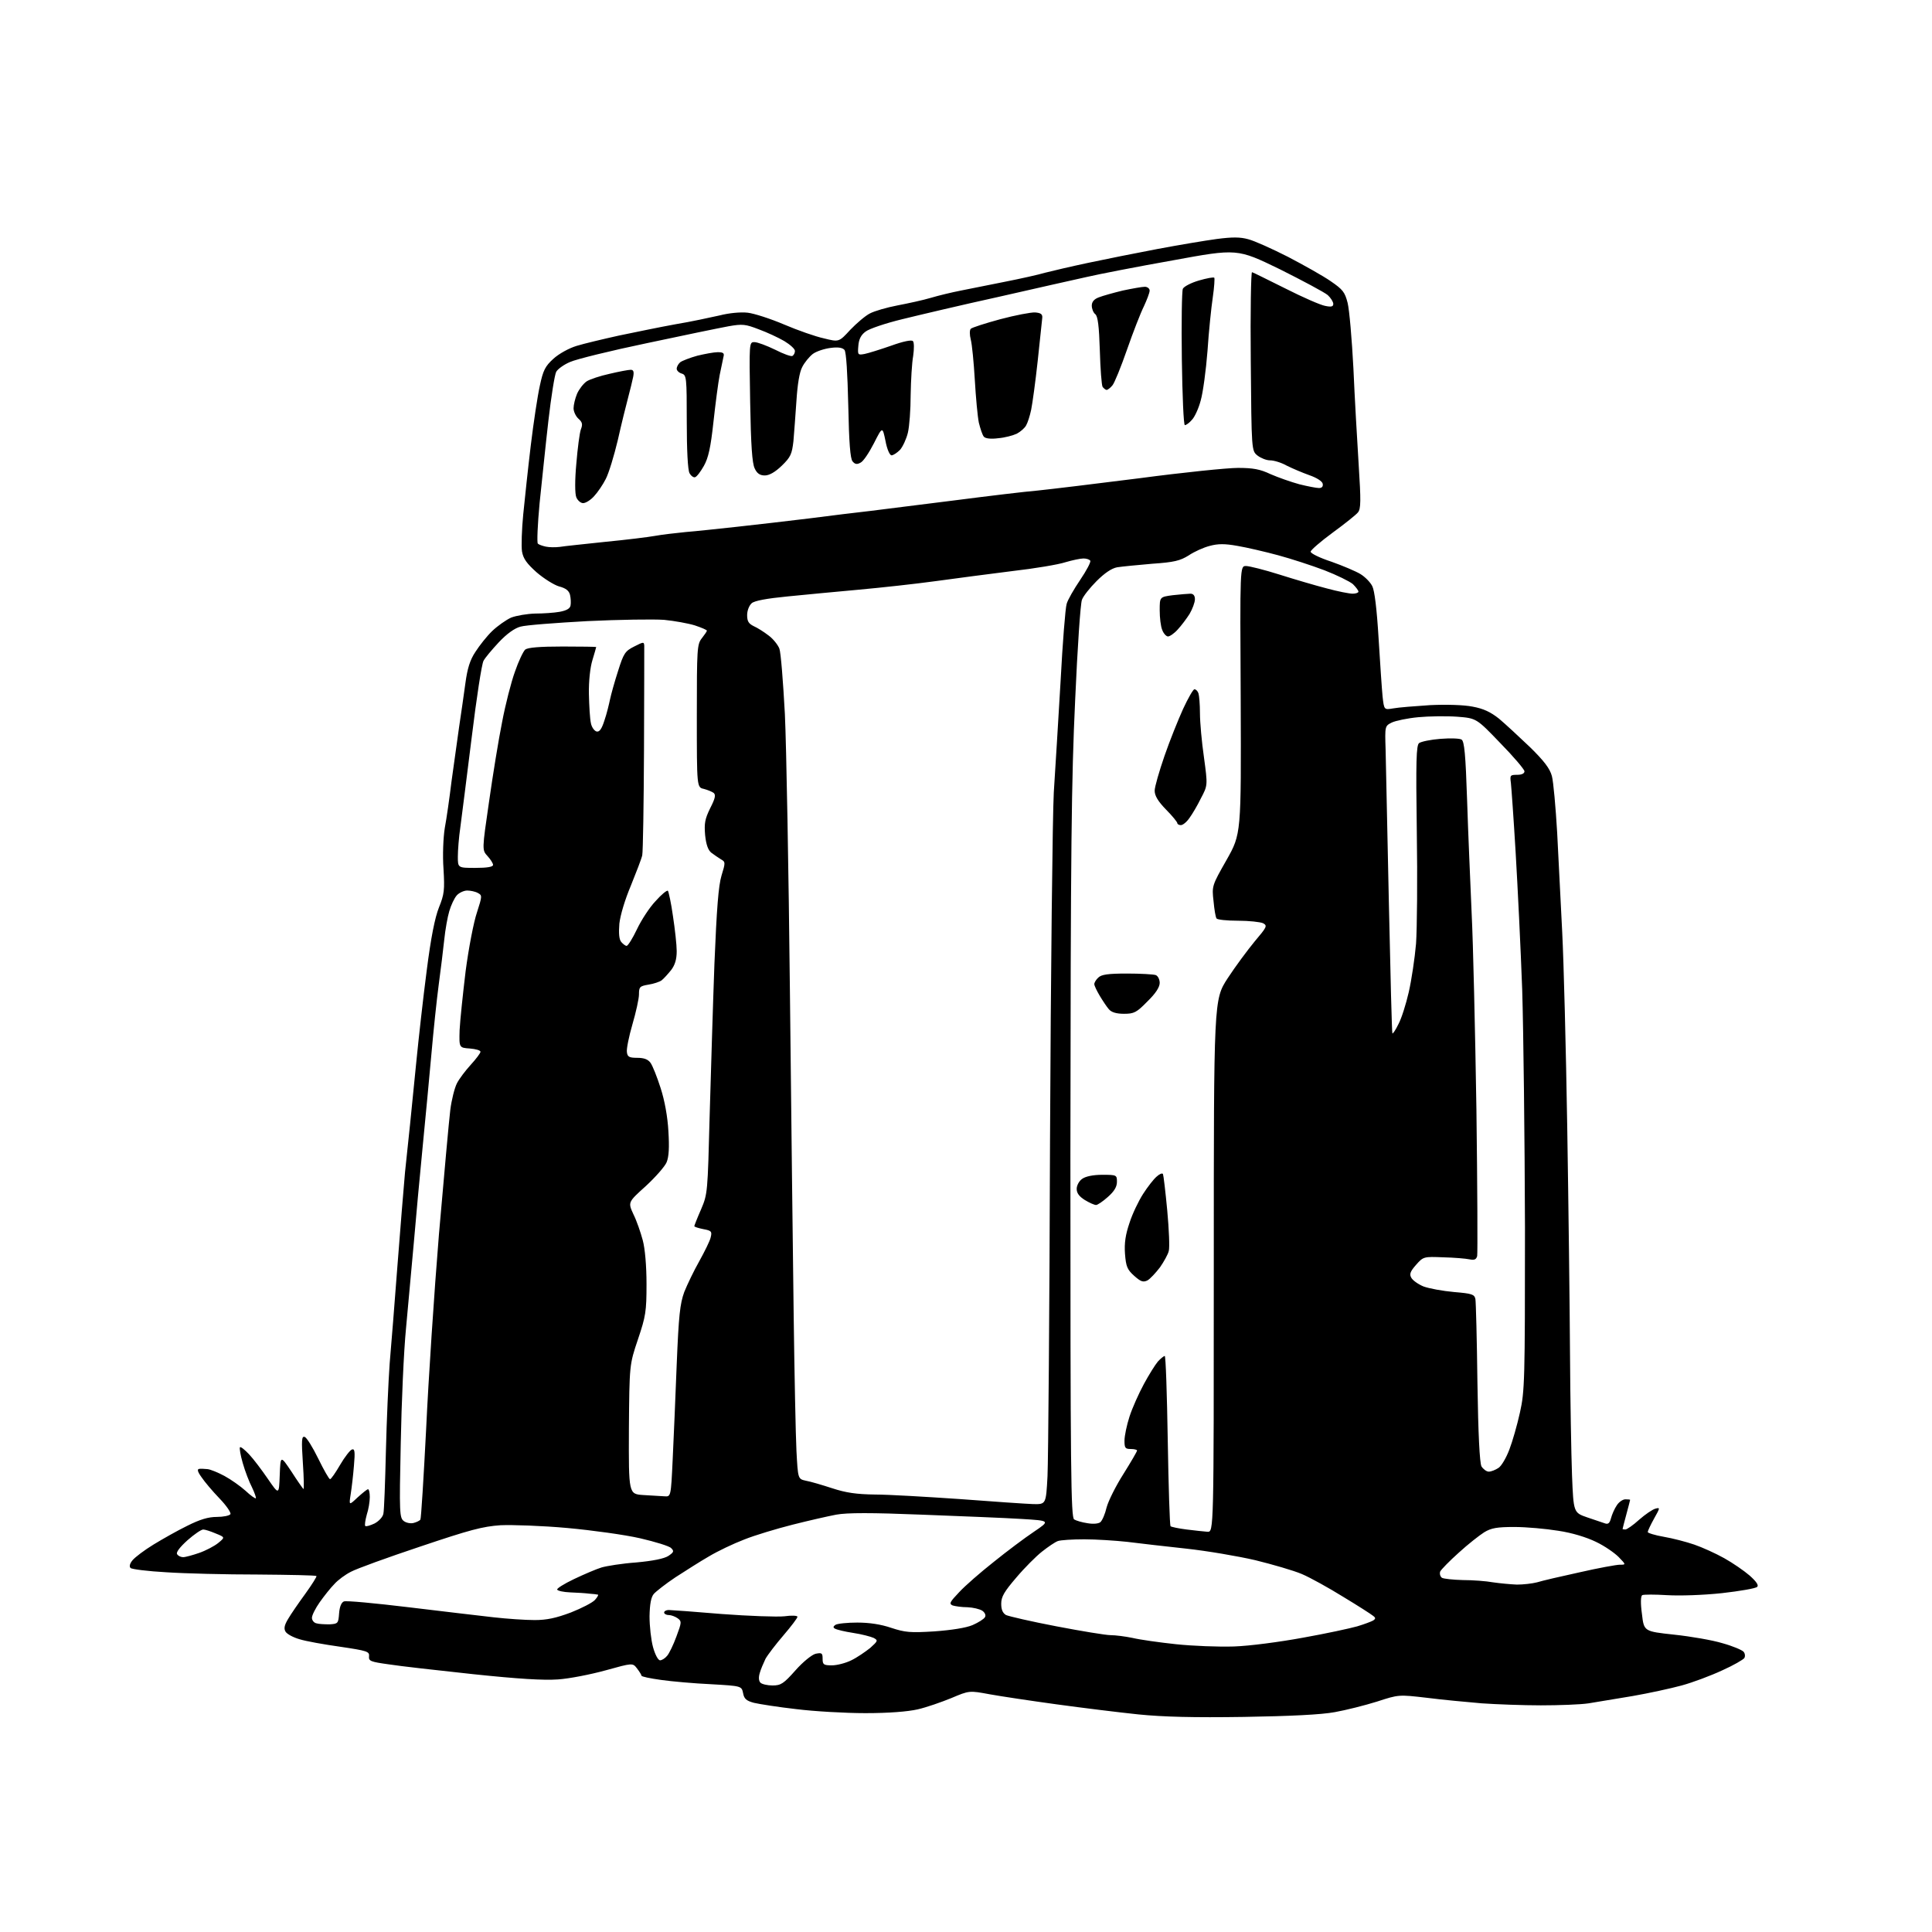<?xml version="1.0" encoding="UTF-8" standalone="no"?>
<svg 
  version="1.1" 
  xmlns="http://www.w3.org/2000/svg" 
  xmlns:xlink="http://www.w3.org/1999/xlink" 
  xmlns:svg="http://www.w3.org/2000/svg"
  xmlns:rdf="http://www.w3.org/1999/02/22-rdf-syntax-ns#"
  xmlns:cc="http://creativecommons.org/ns#"
  xmlns:dc="http://purl.org/dc/elements/1.1/"
  viewBox="0 0 768 768"
  width="768"
  height="768"
>
<style>svg {background-color: white; }</style>"
<path stroke="none" fill="black" fill-rule="evenodd" d="M494.5,682.5C474.6,682.8 462.4,682.5 452.5,681.5C444.8,680.7 430.2,678.9 420.0,677.5C409.8,676.1 397.8,674.3 393.4,673.5C385.3,672.0 385.3,672.0 378.2,675.0C374.3,676.6 368.3,678.7 364.8,679.5C360.8,680.4 353.3,681.0 344.0,681.0C336.1,681.0 323.7,680.3 316.5,679.4C309.4,678.6 301.8,677.4 299.7,676.9C296.7,676.1 295.8,675.3 295.4,673.1C294.8,670.2 294.8,670.2 282.6,669.5C276.0,669.2 267.0,668.4 262.8,667.8C258.5,667.2 255.0,666.5 255.0,666.1C255.0,665.8 254.2,664.5 253.2,663.2C251.5,661.0 251.5,661.0 240.7,664.0C234.9,665.6 226.3,667.3 221.8,667.6C215.9,668.0 206.1,667.4 188.0,665.5C174.0,664.0 158.9,662.3 154.5,661.6C147.3,660.6 146.5,660.3 146.7,658.4C146.9,656.5 146.0,656.2 135.2,654.6C128.8,653.7 121.5,652.4 119.0,651.6C116.6,650.9 114.1,649.6 113.5,648.6C112.8,647.4 113.0,646.1 114.5,643.6C115.6,641.7 118.7,637.2 121.4,633.5C124.0,629.9 126.0,626.7 125.8,626.5C125.5,626.2 115.0,626.0 102.4,625.9C89.8,625.9 73.5,625.5 66.1,625.0C58.8,624.6 52.4,623.8 51.9,623.3C51.3,622.7 51.6,621.5 52.7,620.2C53.7,619.0 57.4,616.2 61.0,614.0C64.6,611.8 70.6,608.4 74.5,606.5C79.5,604.0 82.8,603.0 86.2,603.0C88.8,603.0 91.2,602.5 91.6,601.9C91.9,601.3 90.0,598.5 87.3,595.7C84.5,592.8 81.3,589.0 80.1,587.2C78.5,585.0 78.3,584.0 79.2,583.9C79.9,583.8 81.4,583.9 82.5,584.0C83.6,584.1 86.6,585.3 89.2,586.7C91.8,588.1 95.6,590.8 97.6,592.6C99.6,594.5 101.5,595.8 101.7,595.6C101.9,595.4 101.2,593.4 100.2,591.3C99.1,589.2 97.4,584.8 96.5,581.6C95.6,578.5 95.1,575.6 95.4,575.3C95.7,575.0 97.3,576.3 99.0,578.1C100.8,580.0 104.1,584.4 106.5,587.9C110.9,594.3 110.9,594.3 111.2,586.4C111.5,578.5 111.5,578.5 115.8,584.9C118.1,588.5 120.3,591.6 120.6,591.9C120.9,592.2 120.8,587.5 120.4,581.6C119.8,572.5 119.9,570.8 121.1,571.2C121.9,571.4 124.3,575.3 126.5,579.8C128.7,584.3 130.8,588.0 131.2,588.0C131.6,588.0 133.4,585.4 135.2,582.3C137.0,579.2 139.2,576.4 139.9,576.2C141.0,575.8 141.2,577.0 140.7,582.6C140.4,586.4 139.8,591.5 139.4,594.0C138.7,598.5 138.7,598.5 142.2,595.2C144.1,593.5 145.9,592.0 146.3,592.0C146.7,592.0 147.0,593.4 147.0,595.1C147.0,596.9 146.5,600.0 145.8,602.1C145.2,604.3 144.9,606.3 145.2,606.6C145.6,606.9 147.2,606.4 148.9,605.6C150.6,604.7 152.2,603.0 152.4,601.7C152.7,600.5 153.1,589.4 153.4,577.0C153.7,564.6 154.4,548.9 154.9,542.0C155.5,535.1 156.9,517.6 158.0,503.0C159.1,488.4 160.5,471.8 161.0,466.0C161.6,460.2 162.5,451.7 163.0,447.0C163.5,442.3 164.6,431.1 165.5,422.0C166.4,412.9 168.2,396.7 169.6,386.0C171.3,372.6 172.9,364.7 174.5,360.7C176.6,355.5 176.8,353.8 176.3,345.4C175.9,340.0 176.2,333.0 176.8,329.2C177.5,325.5 178.7,317.1 179.5,310.5C180.4,303.9 181.8,294.2 182.5,289.0C183.3,283.8 184.4,275.9 185.0,271.6C185.8,265.7 186.8,262.4 189.0,259.1C190.6,256.6 193.6,252.8 195.7,250.8C197.8,248.8 201.2,246.4 203.2,245.5C205.3,244.7 209.5,244.0 212.7,243.9C215.9,243.9 220.3,243.6 222.5,243.2C225.2,242.7 226.6,241.9 226.8,240.7C227.0,239.7 226.9,237.8 226.6,236.5C226.2,234.8 224.9,233.8 222.2,233.1C220.2,232.5 216.2,230.0 213.3,227.5C209.4,224.0 208.0,222.1 207.5,219.2C207.2,217.1 207.4,210.5 208.0,204.4C208.6,198.4 209.9,186.1 211.0,177.0C212.1,167.9 213.7,157.3 214.6,153.3C215.9,147.2 216.7,145.6 220.0,142.6C222.2,140.6 226.2,138.4 229.2,137.5C232.1,136.6 239.7,134.8 246.0,133.4C252.3,132.1 262.4,130.0 268.5,128.9C274.6,127.9 282.4,126.2 286.0,125.4C289.9,124.4 294.4,124.0 297.2,124.3C299.8,124.6 306.3,126.7 311.7,129.0C317.1,131.3 324.2,133.8 327.5,134.5C333.5,136.0 333.5,136.0 338.0,131.1C340.5,128.5 344.0,125.5 345.8,124.6C347.7,123.6 352.6,122.2 356.8,121.4C361.0,120.6 367.0,119.3 370.0,118.4C373.0,117.5 378.4,116.2 382.0,115.5C385.6,114.8 393.4,113.2 399.5,112.0C405.6,110.8 412.8,109.2 415.5,108.4C418.2,107.7 425.9,105.9 432.5,104.5C439.1,103.1 451.5,100.6 460.0,99.0C468.5,97.4 479.2,95.6 483.7,95.0C489.9,94.2 493.0,94.2 496.2,95.1C498.6,95.7 505.7,98.9 512.0,102.1C518.3,105.4 526.0,109.7 529.0,111.8C533.8,115.1 534.6,116.1 535.7,120.4C536.4,123.2 537.4,134.9 538.0,146.4C538.5,158.0 539.5,175.3 540.1,184.8C541.0,199.0 541.0,202.3 539.8,203.7C539.1,204.6 534.6,208.2 529.8,211.7C524.9,215.3 521.0,218.7 521.0,219.3C521.0,220.0 524.7,221.8 529.3,223.3C533.8,224.9 539.0,227.1 540.8,228.2C542.6,229.3 544.7,231.4 545.5,233.0C546.4,234.7 547.3,242.0 548.0,253.6C548.6,263.4 549.3,273.9 549.6,276.9C550.2,282.2 550.2,282.2 553.8,281.6C555.9,281.2 562.5,280.7 568.5,280.3C575.0,280.0 581.9,280.2 585.4,280.9C589.7,281.7 592.5,283.0 595.9,285.7C598.4,287.8 603.9,292.9 608.2,297.0C613.8,302.5 616.1,305.5 616.9,308.5C617.5,310.7 618.4,320.8 619.0,331.0C619.5,341.2 620.4,358.9 621.0,370.5C621.6,382.1 622.5,416.9 623.0,448.0C623.5,479.1 624.0,519.6 624.1,538.0C624.2,556.4 624.6,578.2 624.9,586.4C625.5,601.3 625.5,601.3 631.0,603.2C634.0,604.2 637.2,605.3 638.1,605.6C639.3,606.0 639.9,605.4 640.4,603.5C640.8,602.0 641.8,599.7 642.7,598.4C643.5,597.1 645.1,596.0 646.1,596.0C647.2,596.0 648.0,596.1 648.0,596.2C648.0,596.4 647.3,599.0 646.5,602.0C645.7,605.0 645.0,607.6 645.0,607.8C645.0,607.9 645.5,608.0 646.1,608.0C646.7,608.0 649.2,606.3 651.6,604.1C654.0,602.0 656.9,600.0 658.1,599.7C660.0,599.2 659.9,599.4 657.5,603.7C656.1,606.2 655.0,608.6 655.0,609.0C655.0,609.4 657.9,610.3 661.4,610.9C664.9,611.5 670.3,612.9 673.5,614.0C676.7,615.1 682.0,617.5 685.4,619.4C688.8,621.3 693.3,624.4 695.5,626.3C698.2,628.7 699.2,630.2 698.5,630.8C698.0,631.4 691.6,632.5 684.5,633.3C677.0,634.1 667.8,634.4 662.7,634.1C657.8,633.8 653.4,633.8 652.8,634.1C652.2,634.5 652.1,637.3 652.7,641.6C653.5,648.5 653.5,648.5 665.5,649.8C672.1,650.5 680.8,652.0 684.7,653.2C688.7,654.3 692.5,655.9 693.1,656.6C693.7,657.3 693.8,658.4 693.4,659.1C693.0,659.7 689.1,662.0 684.6,664.0C680.1,666.1 672.9,668.8 668.5,670.0C664.1,671.2 655.3,673.1 649.0,674.2C642.7,675.2 634.8,676.6 631.5,677.1C628.2,677.6 619.6,677.9 612.5,677.9C605.4,677.9 594.8,677.5 589.0,677.1C583.2,676.6 573.4,675.7 567.2,674.9C556.0,673.6 556.0,673.6 547.4,676.4C542.6,677.9 535.1,679.8 530.6,680.6C525.3,681.6 512.9,682.2 494.5,682.5zM307.1,670.0C310.4,670.0 311.5,669.3 316.2,664.0C319.2,660.6 322.7,657.8 324.2,657.4C326.7,656.9 327.0,657.1 327.0,659.4C327.0,661.7 327.4,662.0 330.7,662.0C332.7,662.0 336.2,661.1 338.4,660.0C340.7,658.9 344.0,656.6 345.9,655.1C349.0,652.3 349.1,652.1 347.3,651.1C346.2,650.6 342.5,649.6 339.1,649.1C335.8,648.6 332.5,647.8 331.9,647.4C331.1,647.0 331.2,646.5 332.1,645.9C332.9,645.4 336.8,645.0 340.8,645.0C345.6,645.0 350.2,645.7 354.3,647.1C359.8,648.9 361.8,649.1 371.4,648.5C378.3,648.0 384.0,647.1 386.6,646.0C388.9,645.0 391.1,643.6 391.5,642.9C392.0,642.2 391.6,641.1 390.5,640.3C389.4,639.6 386.8,639.0 384.6,638.9C382.3,638.9 379.7,638.5 378.7,638.2C377.2,637.5 377.5,636.9 381.3,632.9C383.6,630.4 389.8,625.0 395.0,620.9C400.2,616.7 407.4,611.3 411.0,608.9C417.5,604.5 417.5,604.5 406.0,603.8C399.7,603.4 381.9,602.7 366.4,602.1C346.4,601.3 336.7,601.3 332.4,602.1C329.2,602.7 321.3,604.5 315.0,606.1C308.7,607.7 300.0,610.3 295.8,612.0C291.6,613.6 285.3,616.6 281.8,618.7C278.3,620.7 272.4,624.5 268.5,627.0C264.6,629.6 260.8,632.6 259.9,633.6C258.8,634.9 258.3,637.6 258.2,642.5C258.2,646.4 258.8,651.9 259.6,654.8C260.4,657.7 261.6,660.0 262.4,660.0C263.1,660.0 264.4,659.2 265.2,658.2C266.0,657.3 267.7,653.8 268.9,650.5C271.0,644.9 271.0,644.5 269.4,643.3C268.4,642.6 266.8,642.0 265.8,642.0C264.8,642.0 264.0,641.5 264.0,641.0C264.0,640.5 264.8,640.0 265.8,640.0C266.7,640.0 276.3,640.7 287.0,641.6C297.7,642.4 308.9,642.8 311.8,642.5C314.6,642.1 317.0,642.2 317.0,642.7C317.0,643.2 314.5,646.5 311.5,650.0C308.4,653.6 305.2,657.8 304.3,659.4C303.5,661.1 302.4,663.6 302.0,665.1C301.5,666.8 301.6,668.2 302.3,668.9C302.9,669.5 305.1,670.0 307.1,670.0zM490.5,654.5C496.7,654.3 508.8,652.7 518.0,651.0C527.0,649.4 536.7,647.3 539.5,646.5C542.2,645.7 545.1,644.6 545.8,644.2C546.9,643.5 546.9,643.1 545.8,642.3C545.1,641.7 539.8,638.3 534.0,634.8C528.2,631.2 520.8,627.1 517.5,625.7C514.2,624.3 505.9,621.9 499.0,620.2C492.1,618.6 479.8,616.5 471.5,615.6C463.2,614.7 452.7,613.5 448.0,612.9C443.3,612.4 435.7,611.9 431.0,611.9C426.3,611.9 421.6,612.2 420.5,612.6C419.4,613.0 416.6,614.9 414.2,616.8C411.9,618.6 407.2,623.3 404.0,627.1C399.2,632.7 398.0,634.7 398.0,637.5C398.0,639.9 398.6,641.2 399.9,642.0C401.0,642.5 410.0,644.6 420.0,646.5C429.9,648.4 439.6,650.0 441.5,650.0C443.4,650.0 447.3,650.5 450.2,651.1C453.1,651.8 460.9,652.9 467.5,653.6C474.1,654.3 484.4,654.7 490.5,654.5zM131.0,645.7C134.4,645.5 134.5,645.3 134.8,641.3C135.0,638.7 135.7,637.0 136.7,636.6C137.5,636.2 149.1,637.3 162.4,638.9C175.6,640.5 190.9,642.3 196.2,642.9C201.5,643.5 208.8,644.0 212.5,644.0C217.4,644.0 221.0,643.2 226.9,641.0C231.2,639.3 235.5,637.1 236.5,636.0C237.5,634.9 238.0,633.9 237.7,633.9C237.3,633.8 235.8,633.6 234.2,633.5C232.7,633.3 229.4,633.1 226.7,633.0C224.1,632.9 221.7,632.4 221.5,631.9C221.2,631.5 224.2,629.6 228.2,627.7C232.2,625.8 237.1,623.7 239.1,623.1C241.1,622.5 247.3,621.5 252.9,621.1C259.5,620.5 264.0,619.6 265.7,618.5C267.9,617.0 268.0,616.6 266.8,615.4C266.1,614.6 260.5,612.9 254.5,611.5C248.4,610.1 235.4,608.3 225.5,607.4C215.6,606.5 203.7,606.1 199.0,606.3C191.8,606.8 186.9,608.1 167.0,614.8C154.1,619.1 141.7,623.6 139.5,624.8C137.3,625.9 134.3,628.1 132.9,629.7C131.4,631.2 128.8,634.5 127.1,636.9C125.4,639.3 124.0,642.1 124.0,643.1C124.0,644.1 124.8,645.1 125.8,645.3C126.7,645.6 129.1,645.7 131.0,645.7zM603.0,629.9C605.5,629.9 609.1,629.5 611.0,629.0C612.9,628.4 620.6,626.6 628.0,625.0C635.4,623.3 642.6,622.0 643.9,622.0C646.4,622.0 646.4,622.0 643.4,618.9C641.8,617.3 637.8,614.5 634.4,612.9C630.7,611.1 624.9,609.3 619.4,608.5C614.5,607.7 606.7,607.0 602.0,607.0C595.1,607.0 592.8,607.4 590.0,609.1C588.1,610.3 583.5,613.9 579.9,617.2C576.2,620.5 572.9,623.9 572.5,624.7C572.2,625.6 572.5,626.7 573.2,627.2C573.9,627.6 577.6,628.0 581.5,628.1C585.4,628.1 590.8,628.5 593.5,629.0C596.2,629.4 600.5,629.8 603.0,629.9zM72.8,619.0C73.7,619.0 76.6,618.2 79.2,617.3C81.8,616.4 85.2,614.6 86.7,613.4C89.5,611.1 89.5,611.1 85.8,609.6C83.7,608.7 81.5,608.0 80.8,608.0C80.0,608.0 77.2,609.9 74.5,612.3C71.5,615.0 69.9,617.1 70.4,617.8C70.8,618.5 71.9,619.0 72.8,619.0zM480.0,608.9C482.5,609.0 482.5,609.0 482.5,503.2C482.5,397.4 482.5,397.4 488.0,388.9C491.0,384.3 495.9,377.7 498.7,374.3C503.6,368.5 503.9,368.0 502.1,367.0C501.0,366.5 496.5,366.0 492.1,366.0C487.7,366.0 483.9,365.6 483.6,365.1C483.2,364.6 482.7,361.5 482.4,358.2C481.7,352.2 481.8,352.0 487.6,341.8C493.4,331.5 493.4,331.5 493.2,278.2C492.9,225.0 492.9,225.0 495.3,225.0C496.6,225.0 502.6,226.5 508.6,228.4C514.6,230.3 523.1,232.8 527.4,233.9C531.8,235.1 536.4,236.0 537.7,236.0C539.0,236.0 540.0,235.6 540.0,235.2C540.0,234.7 539.0,233.4 537.8,232.2C536.5,231.1 531.4,228.6 526.5,226.7C521.5,224.8 513.2,222.1 508.0,220.7C502.8,219.3 495.5,217.6 491.9,217.0C486.9,216.1 484.2,216.1 480.9,217.0C478.5,217.6 474.7,219.3 472.5,220.8C469.1,222.9 466.8,223.5 458.0,224.1C452.2,224.6 446.0,225.2 444.1,225.5C441.9,225.9 439.1,227.8 435.9,231.0C433.2,233.7 430.6,237.0 430.1,238.4C429.5,239.7 428.3,257.6 427.4,278.1C425.9,309.9 425.6,336.9 425.5,459.3C425.5,585.2 425.7,603.2 427.0,604.0C427.8,604.5 430.2,605.2 432.3,605.5C434.6,605.9 436.6,605.7 437.4,605.1C438.2,604.4 439.3,601.8 439.9,599.2C440.6,596.6 443.6,590.6 446.6,585.9C449.6,581.1 452.0,577.0 452.0,576.6C452.0,576.3 450.9,576.0 449.5,576.0C447.3,576.0 447.0,575.6 447.0,572.7C447.0,570.8 447.9,566.5 449.0,563.1C450.1,559.7 452.7,553.9 454.7,550.2C456.7,546.5 459.2,542.5 460.3,541.2C461.4,540.0 462.7,539.0 463.0,539.0C463.4,539.0 463.9,554.1 464.2,572.5C464.5,591.0 465.0,606.3 465.3,606.7C465.7,607.0 468.5,607.6 471.7,608.0C474.9,608.4 478.6,608.8 480.0,608.9zM164.4,605.4C165.6,605.1 166.8,604.5 167.1,604.1C167.4,603.8 168.4,587.5 169.4,568.0C170.3,548.5 172.6,513.6 174.5,490.5C176.5,467.4 178.5,445.2 179.0,441.2C179.5,437.2 180.7,432.5 181.6,430.7C182.5,428.9 185.0,425.6 187.1,423.3C189.3,420.9 191.0,418.6 191.0,418.1C191.0,417.5 189.1,417.0 186.8,416.8C182.5,416.5 182.5,416.5 182.7,409.5C182.9,405.6 184.0,395.1 185.1,386.0C186.3,376.9 188.3,366.5 189.6,362.7C191.7,356.2 191.7,355.9 190.0,355.0C189.0,354.4 187.0,354.0 185.7,354.0C184.4,354.0 182.5,354.9 181.6,355.9C180.6,357.0 179.3,359.8 178.6,362.2C177.9,364.5 177.0,369.6 176.6,373.5C176.2,377.4 175.2,385.4 174.4,391.4C173.6,397.4 172.3,409.8 171.5,418.9C170.7,428.0 169.1,444.7 168.0,456.0C166.9,467.3 165.3,484.4 164.5,494.0C163.6,503.6 162.2,518.9 161.4,528.0C160.5,537.1 159.6,557.7 159.3,573.9C158.7,601.7 158.8,603.4 160.6,604.7C161.6,605.4 163.3,605.7 164.4,605.4zM410.7,597.9C415.8,598.0 415.8,598.0 416.4,586.8C416.7,580.6 417.2,520.6 417.4,453.5C417.7,386.4 418.4,324.1 418.9,315.0C419.5,305.9 420.7,286.0 421.6,270.8C422.4,255.5 423.5,241.7 424.0,240.1C424.4,238.5 426.9,234.2 429.4,230.5C431.9,226.8 433.7,223.4 433.4,222.9C433.1,222.4 431.9,222.0 430.7,222.0C429.5,222.0 426.2,222.7 423.5,223.5C420.8,224.4 411.3,226.0 402.5,227.0C393.7,228.1 380.0,229.9 372.0,231.0C364.0,232.1 350.3,233.6 341.5,234.4C332.7,235.2 319.9,236.4 313.0,237.1C304.8,237.9 299.9,238.8 298.8,239.8C297.8,240.7 297.0,242.7 297.0,244.5C297.0,247.0 297.6,247.9 299.6,248.9C301.0,249.5 303.7,251.2 305.5,252.6C307.3,253.9 309.2,256.3 309.8,257.8C310.4,259.3 311.3,271.0 312.0,283.8C312.6,296.7 313.5,346.2 314.0,393.8C314.5,441.5 315.2,499.6 315.5,523.0C315.8,546.4 316.3,570.5 316.6,576.7C317.2,587.9 317.2,587.9 320.3,588.6C322.1,588.9 326.8,590.3 330.8,591.6C336.3,593.4 340.4,594.0 347.8,594.1C353.1,594.1 368.3,595.0 381.5,595.9C394.7,596.9 407.8,597.8 410.7,597.9zM264.1,594.8C266.7,595.0 266.7,595.0 267.4,580.2C267.8,572.1 268.5,555.1 269.0,542.4C269.8,522.9 270.3,518.3 272.0,513.6C273.2,510.6 275.9,505.0 278.0,501.3C280.1,497.5 282.2,493.3 282.5,491.9C283.1,489.5 282.8,489.2 279.6,488.6C277.6,488.2 276.0,487.7 276.0,487.4C276.0,487.2 277.2,484.1 278.7,480.7C281.3,474.6 281.3,474.0 282.1,443.5C282.6,426.4 283.4,399.2 284.0,383.0C284.9,361.1 285.6,352.1 286.8,348.1C288.4,342.9 288.4,342.6 286.6,341.6C285.6,341.0 283.9,339.8 282.8,339.0C281.5,338.0 280.7,335.8 280.3,332.0C279.9,327.3 280.2,325.6 282.3,321.3C284.3,317.4 284.6,316.0 283.7,315.2C283.0,314.7 281.3,314.0 279.8,313.6C277.0,313.0 277.0,313.0 277.0,284.6C277.0,257.8 277.1,256.1 279.0,253.7C280.1,252.3 281.0,251.0 281.0,250.7C281.0,250.4 278.9,249.5 276.2,248.6C273.6,247.8 268.1,246.8 264.0,246.4C259.8,246.1 246.1,246.3 233.5,246.9C220.8,247.6 208.9,248.5 206.9,249.1C204.6,249.7 201.5,251.9 198.3,255.3C195.6,258.2 192.8,261.5 192.2,262.7C191.5,263.9 189.4,277.6 187.5,293.2C185.6,308.7 183.5,324.8 183.0,328.8C182.4,332.8 182.0,338.1 182.0,340.5C182.0,345.0 182.0,345.0 189.0,345.0C193.7,345.0 196.0,344.6 196.0,343.8C196.0,343.2 195.0,341.6 193.8,340.3C191.6,337.9 191.6,337.9 194.4,318.7C195.9,308.1 198.2,293.9 199.6,287.0C200.9,280.1 203.2,271.1 204.7,267.0C206.1,262.9 208.0,258.9 208.8,258.2C209.9,257.4 214.5,257.0 223.7,257.0C231.0,257.0 237.0,257.1 237.0,257.2C237.0,257.4 236.3,259.7 235.5,262.4C234.6,265.3 234.0,270.8 234.1,275.9C234.2,280.6 234.5,285.8 234.9,287.5C235.2,289.1 236.3,290.6 237.2,290.8C238.3,291.0 239.2,289.8 240.3,286.3C241.2,283.7 242.1,279.9 242.5,278.0C242.9,276.1 244.3,271.0 245.7,266.7C247.9,259.7 248.5,258.8 252.1,257.0C255.8,255.1 256.0,255.1 256.1,256.7C256.1,257.7 256.1,276.3 256.0,298.0C255.9,319.7 255.6,338.6 255.3,340.0C255.0,341.4 252.9,346.8 250.8,352.0C248.4,357.7 246.6,363.7 246.2,367.2C245.9,371.1 246.1,373.5 247.0,374.5C247.7,375.3 248.6,376.0 249.1,376.0C249.6,376.0 251.5,373.0 253.2,369.4C254.9,365.8 258.2,360.7 260.6,358.2C262.9,355.6 265.1,353.8 265.5,354.1C265.8,354.5 266.8,359.0 267.5,364.1C268.3,369.3 269.0,375.6 269.0,378.1C269.0,381.4 268.3,383.6 266.8,385.6C265.5,387.2 263.9,389.0 263.0,389.7C262.2,390.3 259.8,391.1 257.8,391.4C254.3,392.0 254.0,392.3 254.0,395.3C254.0,397.0 252.8,402.4 251.4,407.2C250.0,412.0 249.0,417.0 249.2,418.2C249.4,420.1 250.1,420.5 253.3,420.5C256.0,420.5 257.6,421.1 258.6,422.5C259.4,423.6 261.2,428.1 262.6,432.5C264.2,437.4 265.4,444.0 265.7,449.7C266.1,456.1 265.9,459.8 265.0,462.0C264.3,463.7 260.5,468.0 256.7,471.5C249.6,477.9 249.6,477.9 251.8,482.7C253.1,485.3 254.7,490.0 255.5,493.0C256.4,496.3 257.0,503.2 257.0,510.4C257.0,521.3 256.7,523.2 253.6,532.4C250.2,542.5 250.2,542.5 250.0,568.2C249.9,593.9 249.9,593.9 255.7,594.3C258.9,594.5 262.7,594.7 264.1,594.8zM591.8,585.0C592.8,585.0 594.5,584.3 595.7,583.5C596.9,582.7 598.8,579.4 600.0,576.2C601.2,573.1 603.1,566.5 604.2,561.5C606.1,553.0 606.2,549.0 606.2,488.0C606.1,452.5 605.6,410.0 605.1,393.5C604.5,377.0 603.3,352.5 602.5,339.0C601.7,325.5 600.8,313.0 600.6,311.2C600.2,308.2 600.3,308.0 603.1,308.0C604.9,308.0 606.0,307.5 606.0,306.6C606.0,305.9 601.7,300.8 596.4,295.4C586.9,285.5 586.9,285.5 579.2,284.9C575.0,284.6 568.0,284.7 563.8,285.1C559.5,285.5 554.8,286.5 553.3,287.2C550.5,288.6 550.5,288.6 550.8,298.0C550.9,303.2 551.5,330.7 552.1,359.0C552.7,387.3 553.3,410.7 553.5,410.8C553.7,411.0 554.8,409.4 555.9,407.1C557.1,404.9 558.9,399.2 560.0,394.4C561.1,389.6 562.4,380.9 562.9,375.1C563.3,369.3 563.5,349.2 563.2,330.5C562.8,302.4 563.0,296.3 564.1,295.4C564.9,294.8 568.7,294.0 572.6,293.7C576.4,293.4 580.3,293.5 581.0,294.0C582.1,294.7 582.6,299.9 583.2,318.2C583.6,331.0 584.5,351.2 585.0,363.0C585.6,374.8 586.4,409.9 586.9,441.0C587.3,472.1 587.4,498.3 587.2,499.3C586.8,500.7 586.1,501.0 584.1,500.6C582.7,500.3 578.0,499.9 573.7,499.8C566.0,499.5 565.8,499.5 562.9,502.8C560.6,505.4 560.2,506.5 561.0,507.9C561.5,508.9 563.7,510.5 565.9,511.4C568.1,512.2 573.5,513.2 578.0,513.6C585.1,514.2 586.1,514.5 586.5,516.4C586.7,517.6 587.1,532.5 587.3,549.6C587.6,570.2 588.2,581.5 588.9,582.9C589.6,584.0 590.9,585.0 591.8,585.0zM456.1,509.0C454.4,509.8 453.5,509.5 450.9,507.2C448.1,504.7 447.6,503.5 447.2,498.4C446.9,494.1 447.4,490.8 449.0,486.1C450.1,482.6 452.6,477.4 454.4,474.6C456.2,471.8 458.6,468.7 459.8,467.7C460.9,466.7 462.0,466.2 462.3,466.7C462.5,467.1 463.3,473.7 464.0,481.2C464.7,488.8 465.0,496.0 464.6,497.3C464.3,498.6 462.7,501.5 461.1,503.8C459.4,506.0 457.2,508.4 456.1,509.0zM435.7,479.0C435.0,479.0 433.0,478.1 431.2,477.0C429.0,475.6 428.0,474.3 428.0,472.6C428.0,471.2 429.0,469.4 430.2,468.6C431.6,467.6 434.6,467.0 438.2,467.0C443.9,467.0 444.0,467.1 444.0,469.8C444.0,471.8 442.9,473.6 440.4,475.8C438.4,477.6 436.3,479.0 435.7,479.0zM446.8,403.0C443.8,403.0 441.8,402.4 440.8,401.2C440.0,400.3 438.4,397.9 437.2,395.9C436.0,393.9 435.0,391.8 435.0,391.2C435.0,390.6 435.7,389.4 436.6,388.6C437.8,387.4 440.4,387.0 448.0,387.0C453.4,387.0 458.5,387.3 459.4,387.6C460.3,387.9 461.0,389.4 461.0,390.7C461.0,392.4 459.4,394.9 456.1,398.1C451.8,402.5 450.8,403.0 446.8,403.0zM469.4,328.0C468.6,328.0 468.0,327.6 468.0,327.2C468.0,326.8 466.0,324.3 463.5,321.8C460.3,318.5 459.0,316.3 459.0,314.3C459.0,312.8 460.8,306.6 462.9,300.5C465.0,294.4 468.4,286.0 470.3,281.8C472.3,277.5 474.3,274.0 474.8,274.0C475.4,274.0 476.1,274.7 476.4,275.6C476.7,276.5 477.0,280.0 477.0,283.5C477.0,287.1 477.7,294.9 478.6,301.1C480.1,312.2 480.1,312.2 477.4,317.3C476.0,320.2 473.9,323.7 472.8,325.2C471.7,326.8 470.2,328.0 469.4,328.0zM464.3,253.0C463.6,253.0 462.5,251.8 462.0,250.4C461.4,249.0 461.0,245.5 461.0,242.6C461.0,237.3 461.0,237.3 466.2,236.6C469.1,236.3 472.3,236.0 473.2,236.0C474.4,236.0 475.0,236.8 475.0,238.2C475.0,239.5 474.0,242.1 472.9,244.0C471.7,245.9 469.6,248.7 468.2,250.2C466.8,251.8 465.0,253.0 464.3,253.0zM222.5,217.4C224.2,217.1 232.2,216.3 240.5,215.4C248.8,214.6 257.8,213.5 260.5,213.0C263.2,212.5 268.6,211.9 272.5,211.5C276.4,211.2 285.6,210.2 293.0,209.4C300.4,208.6 313.2,207.1 321.5,206.1C329.8,205.0 340.8,203.7 346.0,203.1C351.2,202.4 366.3,200.6 379.5,198.9C392.7,197.2 407.6,195.4 412.5,195.0C417.4,194.5 435.7,192.3 453.0,190.1C470.3,187.8 487.9,186.0 492.1,186.0C498.1,186.0 500.9,186.5 505.1,188.5C508.1,189.8 513.2,191.6 516.5,192.5C519.7,193.3 523.3,194.0 524.3,194.0C525.5,194.0 526.0,193.4 525.8,192.3C525.6,191.3 523.4,189.9 520.5,188.9C517.7,187.9 513.7,186.2 511.5,185.1C509.4,183.9 506.4,183.0 504.9,183.0C503.4,183.0 501.2,182.1 499.9,181.1C497.5,179.2 497.5,179.2 497.2,143.5C497.0,123.9 497.3,108.0 497.7,108.2C498.2,108.3 504.1,111.3 511.0,114.7C517.9,118.2 525.0,121.3 526.8,121.6C529.2,122.1 530.0,121.9 530.0,120.8C530.0,120.0 529.0,118.4 527.8,117.3C526.5,116.2 517.9,111.6 508.7,107.0C491.8,98.8 491.8,98.8 466.2,103.5C452.1,106.0 436.7,109.0 432.0,110.1C427.3,111.1 411.6,114.7 397.0,118.0C382.4,121.2 365.1,125.3 358.6,126.9C352.0,128.5 345.5,130.7 344.1,131.8C342.3,133.1 341.4,134.8 341.2,137.5C340.9,141.1 341.0,141.2 343.7,140.7C345.2,140.4 350.0,138.9 354.3,137.4C359.0,135.7 362.4,135.0 362.9,135.6C363.4,136.1 363.4,138.7 363.0,141.5C362.5,144.2 362.1,151.2 362.0,157.0C362.0,162.8 361.5,169.5 360.9,172.0C360.3,174.5 358.9,177.5 357.8,178.8C356.6,180.0 355.1,181.0 354.4,181.0C353.7,181.0 352.6,178.6 352.0,175.3C350.8,169.5 350.8,169.5 347.4,176.2C345.5,179.9 343.2,183.4 342.1,183.9C340.7,184.7 339.9,184.6 338.9,183.4C338.0,182.3 337.5,176.1 337.2,161.2C336.9,148.3 336.4,140.0 335.7,139.1C334.9,138.2 333.2,137.9 330.2,138.3C327.8,138.6 324.6,139.6 323.1,140.7C321.7,141.8 319.8,144.1 318.9,145.9C317.8,147.9 317.0,152.9 316.6,159.3C316.2,164.9 315.7,172.1 315.4,175.4C314.8,180.5 314.3,181.7 310.8,185.1C308.1,187.7 305.8,189.0 304.0,189.0C302.1,189.0 300.9,188.2 300.0,186.2C299.0,184.2 298.5,177.1 298.2,159.8C297.8,136.1 297.8,136.0 299.9,136.0C301.1,136.0 304.8,137.4 308.1,139.0C311.4,140.7 314.5,141.8 315.0,141.5C315.6,141.1 316.0,140.3 316.0,139.5C316.0,138.7 314.1,137.0 311.8,135.6C309.4,134.2 304.9,132.1 301.6,130.9C296.4,128.9 295.2,128.7 289.6,129.7C286.3,130.3 271.7,133.3 257.2,136.4C242.8,139.4 229.0,142.8 226.6,143.9C224.2,144.9 221.7,146.7 221.1,147.8C220.5,148.9 219.1,157.6 218.0,167.2C216.9,176.7 215.4,191.5 214.5,200.0C213.7,208.5 213.4,215.7 213.8,216.1C214.2,216.5 215.6,217.0 217.0,217.3C218.4,217.6 220.8,217.6 222.5,217.4zM231.8,200.0C230.8,200.0 229.6,198.9 229.1,197.7C228.5,196.3 228.5,190.7 229.1,184.3C229.6,178.2 230.4,172.1 230.9,170.7C231.7,168.7 231.5,167.8 229.9,166.4C228.9,165.5 228.0,163.6 228.0,162.3C228.0,161.0 228.6,158.4 229.4,156.5C230.2,154.7 231.9,152.5 233.2,151.6C234.4,150.8 238.6,149.4 242.3,148.6C246.1,147.7 249.8,147.0 250.7,147.0C251.8,147.0 252.1,147.7 251.7,149.8C251.4,151.3 250.5,155.0 249.7,158.0C248.9,161.0 247.0,168.6 245.6,174.9C244.1,181.2 242.0,188.1 240.8,190.4C239.7,192.6 237.6,195.7 236.2,197.2C234.8,198.8 232.8,200.0 231.8,200.0zM276.3,189.7C275.7,189.9 274.7,189.2 274.1,188.1C273.4,186.9 273.0,178.8 273.0,167.6C273.0,150.0 272.9,149.1 271.0,148.5C269.9,148.2 269.0,147.3 269.0,146.6C269.0,145.8 269.6,144.7 270.4,144.0C271.2,143.4 274.3,142.2 277.2,141.4C280.1,140.7 283.8,140.0 285.3,140.0C287.5,140.0 288.0,140.4 287.6,141.8C287.4,142.7 286.7,146.0 286.1,149.0C285.5,152.0 284.4,160.5 283.6,167.8C282.5,177.9 281.6,182.0 279.8,185.2C278.5,187.5 277.0,189.5 276.3,189.7zM396.8,174.2C393.8,174.6 391.7,174.3 391.1,173.6C390.5,172.9 389.7,170.4 389.1,168.0C388.6,165.5 387.9,157.9 387.5,151.0C387.1,144.1 386.4,136.9 385.9,135.0C385.4,133.1 385.4,131.2 385.9,130.7C386.4,130.2 391.7,128.5 397.6,126.9C403.6,125.3 409.9,124.1 411.5,124.2C413.8,124.4 414.5,124.9 414.3,126.5C414.2,127.6 413.4,135.2 412.5,143.5C411.6,151.8 410.4,160.5 409.9,162.9C409.4,165.3 408.5,168.1 407.9,169.1C407.4,170.1 405.7,171.6 404.2,172.4C402.7,173.1 399.4,174.0 396.8,174.2zM471.0,169.0C470.5,169.0 470.0,157.2 469.8,142.8C469.6,128.3 469.8,115.7 470.2,114.8C470.6,113.9 473.5,112.4 476.6,111.5C479.7,110.6 482.4,110.1 482.7,110.4C482.9,110.6 482.7,114.1 482.1,118.2C481.5,122.2 480.5,131.8 480.0,139.5C479.4,147.2 478.2,156.1 477.3,159.2C476.5,162.3 474.9,165.8 473.8,166.9C472.8,168.1 471.5,169.0 471.0,169.0zM439.9,155.0C439.5,155.0 438.8,154.4 438.3,153.8C437.9,153.1 437.4,146.5 437.2,139.3C436.9,129.6 436.4,125.7 435.4,124.9C434.6,124.3 434.0,122.7 434.0,121.5C434.0,120.0 434.9,118.9 436.8,118.2C438.3,117.6 442.6,116.4 446.3,115.5C450.1,114.7 454.0,114.0 455.1,114.0C456.1,114.0 457.0,114.7 457.0,115.5C457.0,116.4 455.9,119.2 454.7,121.8C453.4,124.4 450.4,132.1 448.0,139.0C445.6,145.9 443.0,152.3 442.2,153.2C441.4,154.2 440.3,155.0 439.9,155.0z" />

</svg>